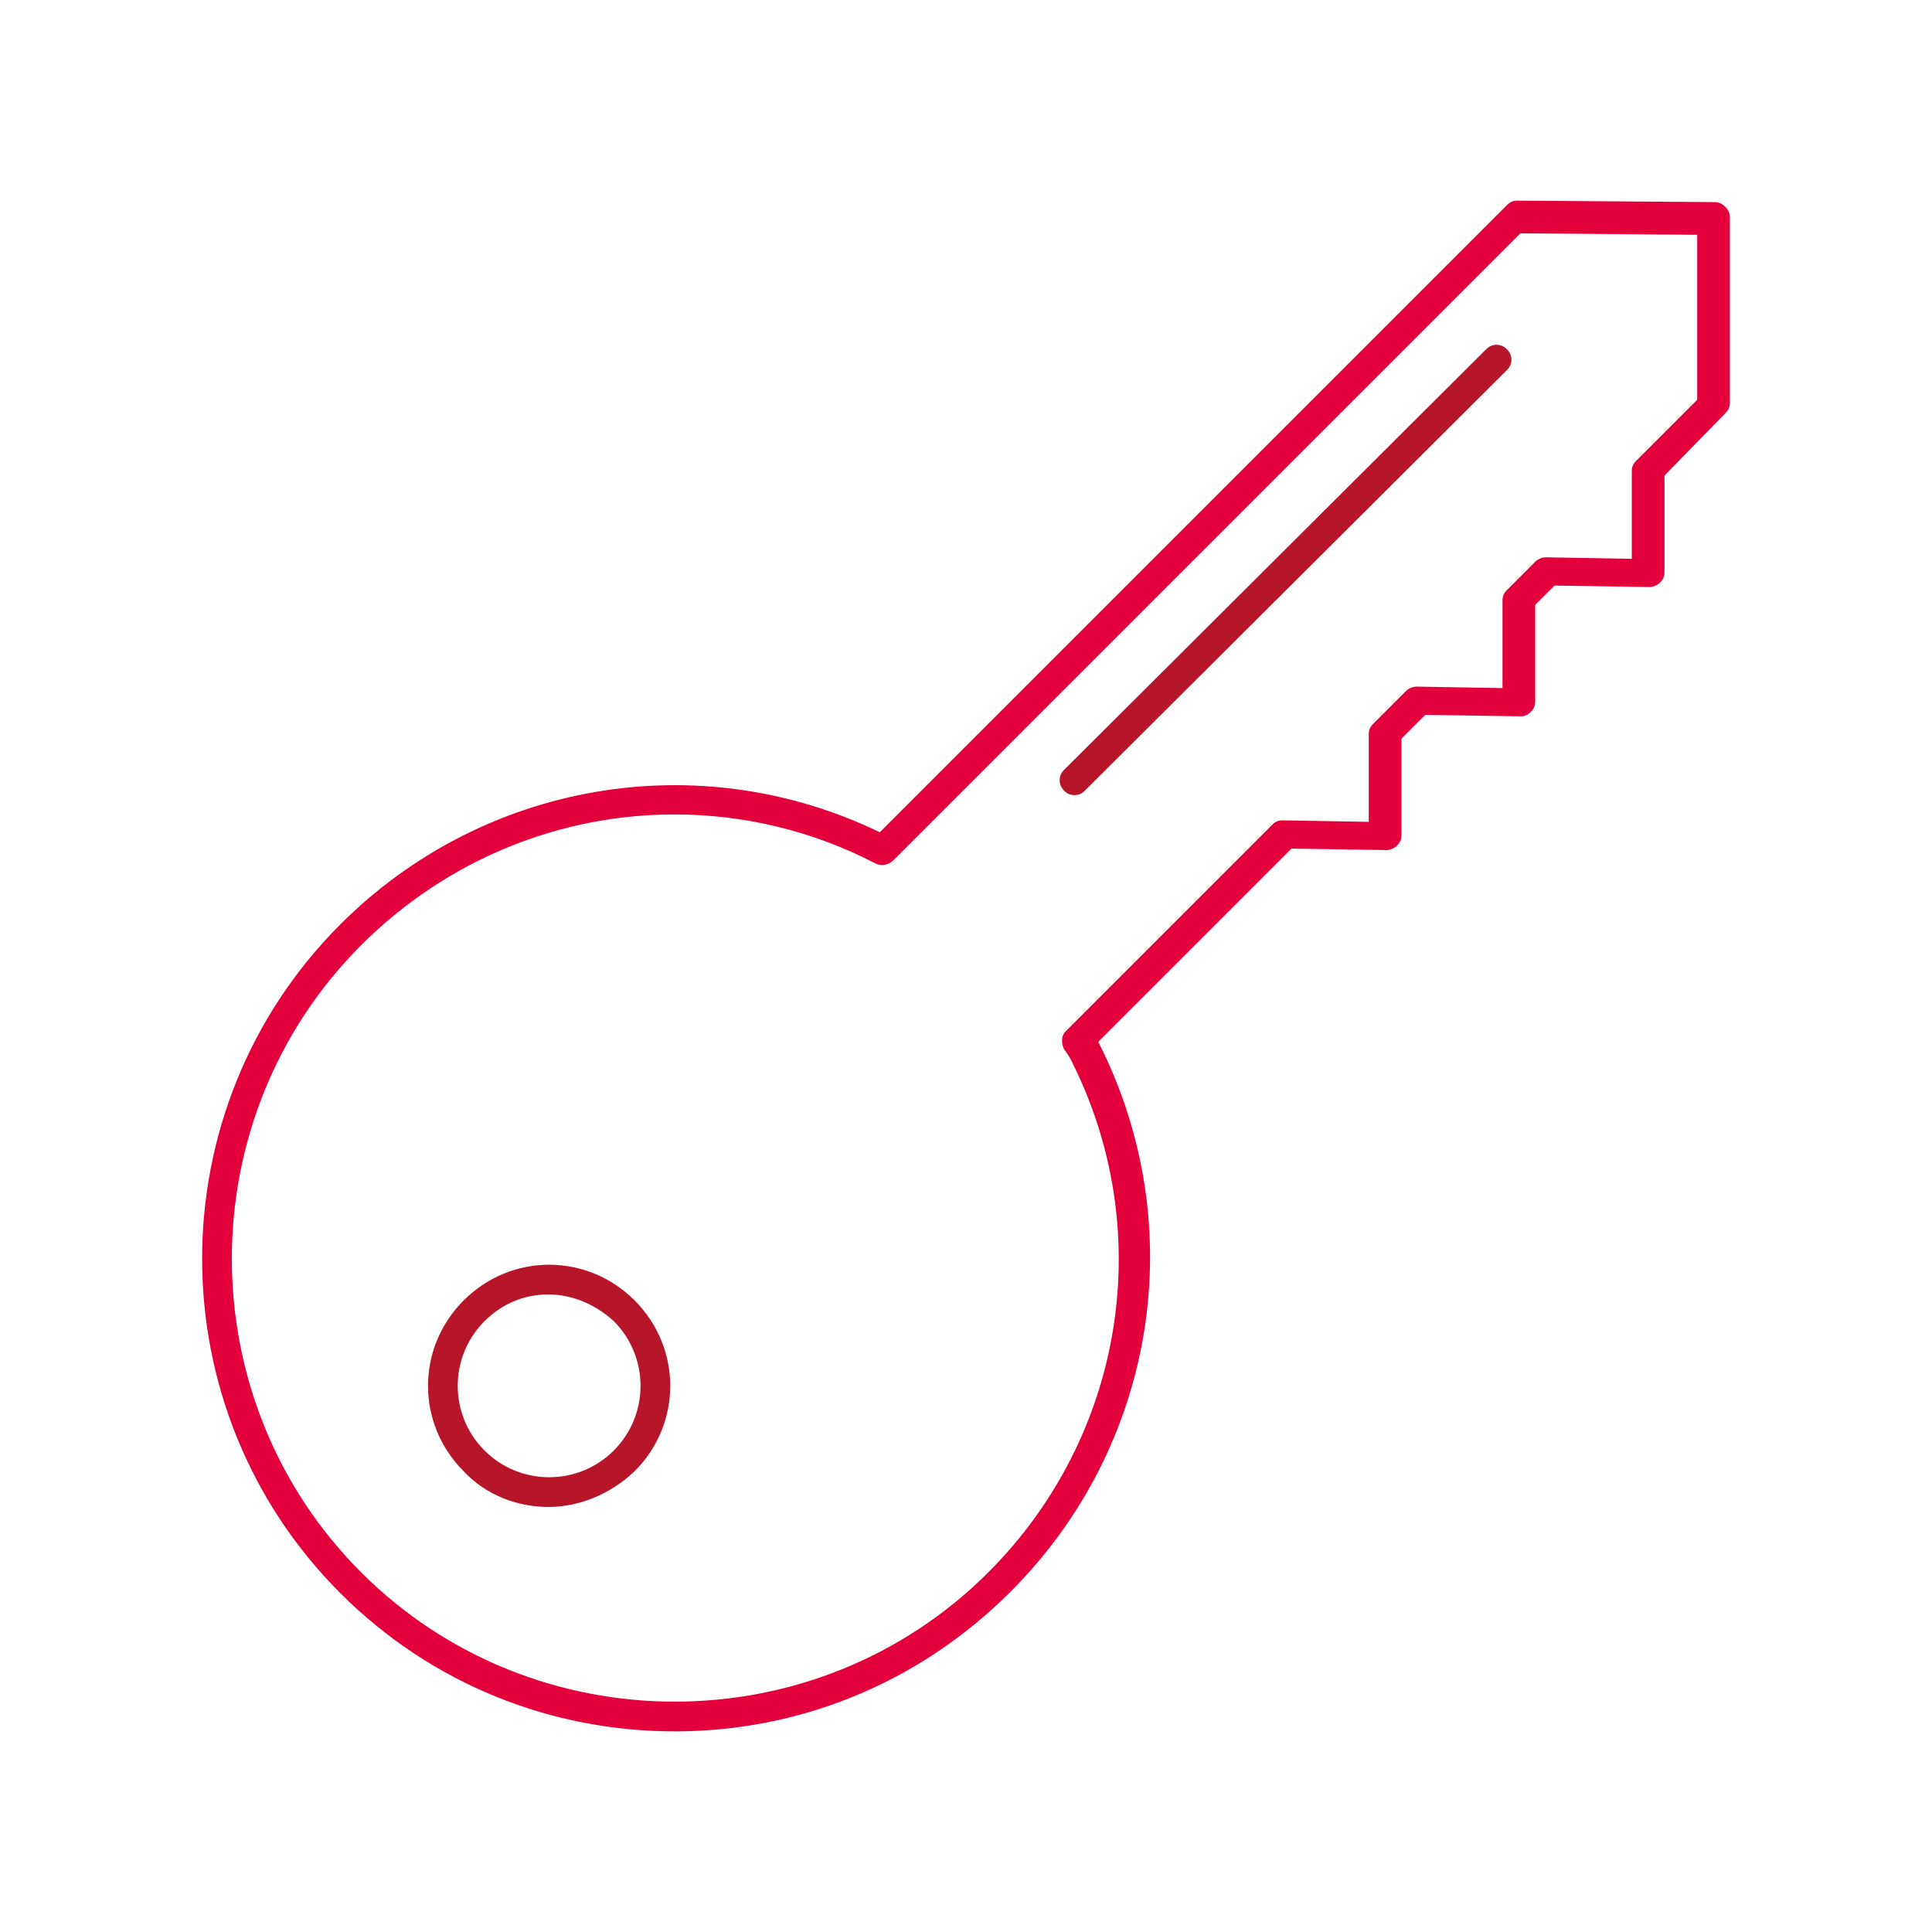 <?xml version="1.0" encoding="utf-8"?>
<!-- Generator: Adobe Illustrator 21.1.0, SVG Export Plug-In . SVG Version: 6.00 Build 0)  -->
<!DOCTYPE svg PUBLIC "-//W3C//DTD SVG 1.1//EN" "http://www.w3.org/Graphics/SVG/1.1/DTD/svg11.dtd">
<svg version="1.1" id="Ebene_1" xmlns="http://www.w3.org/2000/svg" xmlns:xlink="http://www.w3.org/1999/xlink" x="0px" y="0px"
	 viewBox="0 0 130 130" enable-background="new 0 0 130 130" xml:space="preserve">
<g>
	<path fill="#B7152A" d="M36.9,101.4c-2.1,0-4.2-0.8-5.7-2.4c-3.2-3.2-3.2-8.3,0-11.5c3.2-3.2,8.3-3.2,11.5,0s3.2,8.3,0,11.5
		C41,100.6,38.9,101.4,36.9,101.4z M36.9,87.1c-1.6,0-3.1,0.6-4.3,1.8c-2.4,2.4-2.4,6.3,0,8.7c2.4,2.4,6.3,2.4,8.7,0
		c2.4-2.4,2.4-6.3,0-8.7C40,87.7,38.4,87.1,36.9,87.1z"/>
	<path fill="#E4003A" d="M45.4,116.5c-8.2,0-16.3-3.1-22.5-9.3c-12.4-12.4-12.4-32.6,0-45C32.5,52.6,47,50.1,59.2,56l42.2-42.2
		c0.2-0.2,0.4-0.3,0.7-0.3c0,0,0,0,0,0l13.3,0.1c0.5,0,1,0.5,1,1l0,12.5c0,0.3-0.1,0.5-0.3,0.7L112,32v6.5c0,0.3-0.1,0.5-0.3,0.7
		c-0.2,0.2-0.5,0.3-0.7,0.3l-6.4-0.1l-1.3,1.3v6.5c0,0.3-0.1,0.5-0.3,0.7c-0.2,0.2-0.4,0.3-0.7,0.3l-6.4-0.1l-1.6,1.6v6.5
		c0,0.3-0.1,0.5-0.3,0.7c-0.2,0.2-0.5,0.3-0.7,0.3l-6.4-0.1l-13,13c0,0,0,0,0,0c6.3,12.4,3.9,27.2-5.9,37
		C61.7,113.4,53.6,116.5,45.4,116.5z M45.4,54.8c-7.7,0-15.3,3-21.1,8.8c-11.6,11.6-11.6,30.6,0,42.2s30.6,11.6,42.2,0
		c9.2-9.2,11.4-23.1,5.5-34.6l0,0c0,0-0.1-0.2-0.4-0.6c-0.2-0.4-0.2-0.9,0.1-1.2l13.9-13.9c0.2-0.2,0.4-0.3,0.7-0.3l5.8,0.1v-5.9
		c0-0.3,0.1-0.5,0.3-0.7l2.2-2.2c0.2-0.2,0.5-0.3,0.7-0.3l5.8,0.1v-5.9c0-0.3,0.1-0.5,0.3-0.7l1.9-1.9c0.2-0.2,0.5-0.3,0.7-0.3
		l5.8,0.1v-5.9c0-0.3,0.1-0.5,0.3-0.7l4.1-4.1l0-11.1l-11.9-0.1L60.1,57.9c-0.3,0.3-0.8,0.4-1.2,0.2C54.7,55.9,50,54.8,45.4,54.8z"
		/>
	<path fill="#B7152A" d="M72.3,53.5c-0.3,0-0.5-0.1-0.7-0.3c-0.4-0.4-0.4-1,0-1.4L100,23.5c0.4-0.4,1-0.4,1.4,0s0.4,1,0,1.4L73,53.2
		C72.8,53.4,72.6,53.5,72.3,53.5z"/>
</g>
</svg>
